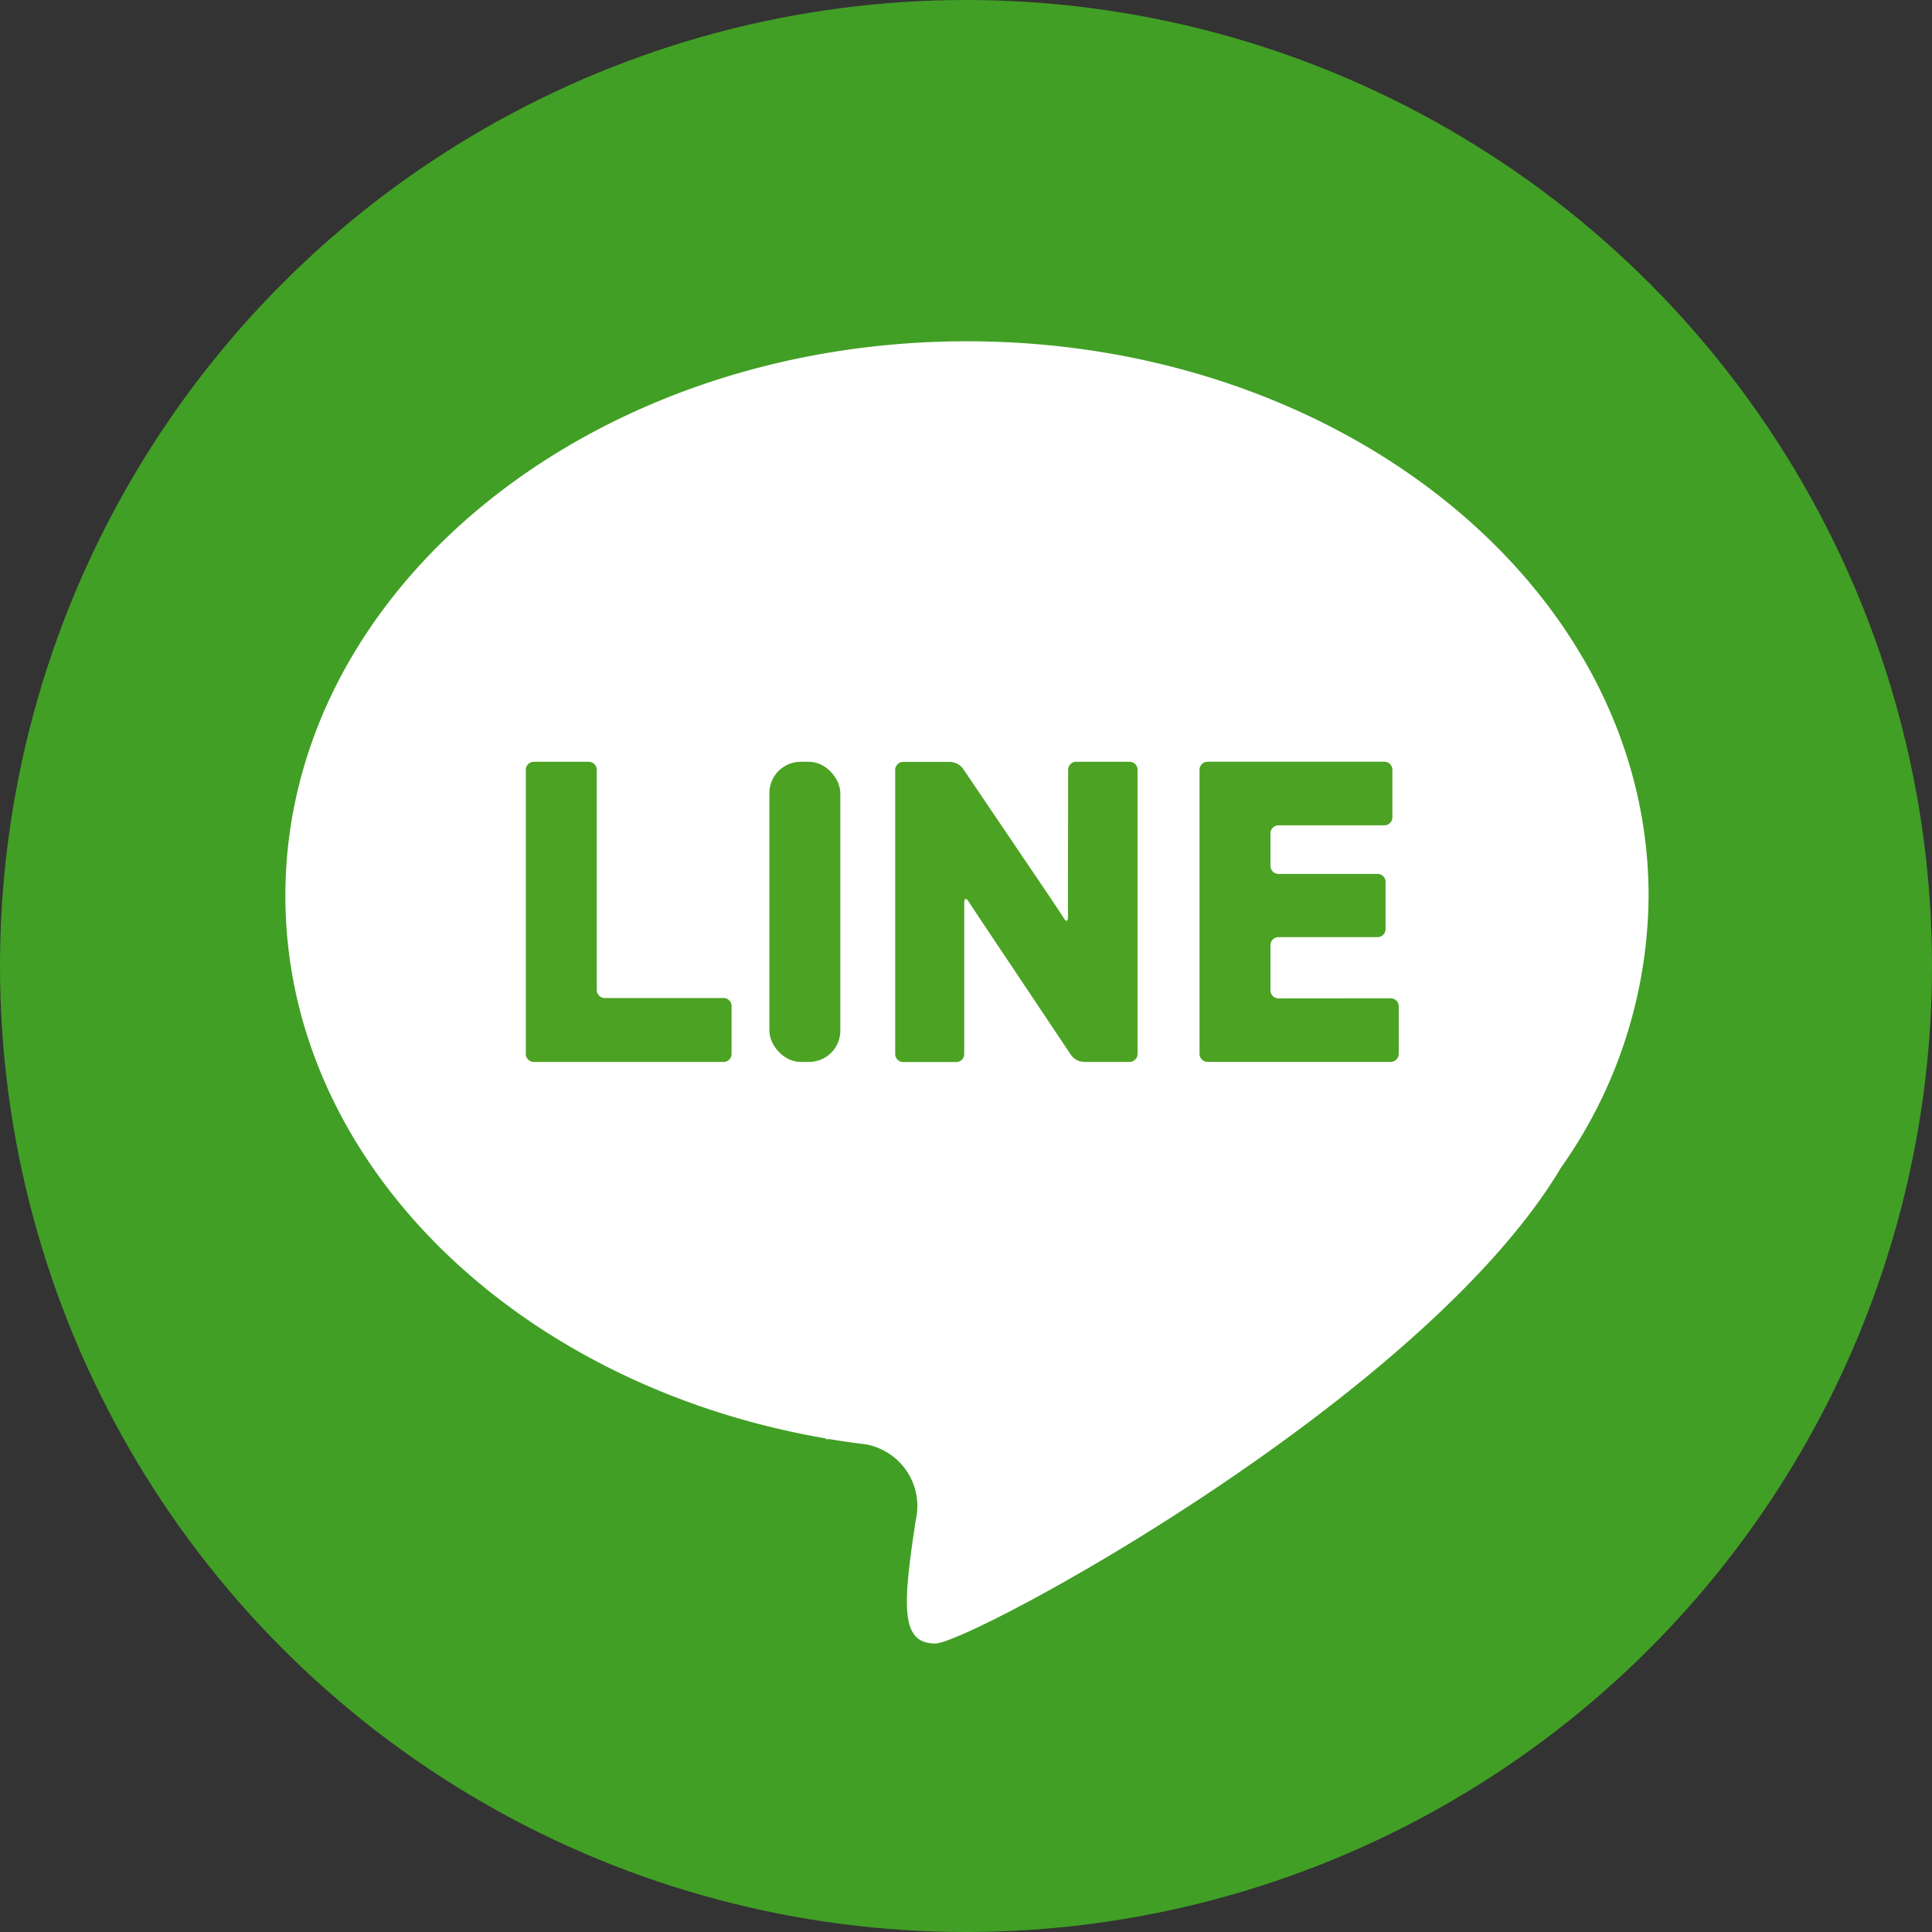 <svg id="グループ_569" data-name="グループ 569" xmlns="http://www.w3.org/2000/svg" width="59" height="59" viewBox="0 0 59 59">
  <rect x="0" y="0" width="59" height="59" fill="#333333" stroke="none"/>
  <circle id="楕円形_7" data-name="楕円形 7" cx="29.5" cy="29.5" r="29.5" transform="translate(0 0)" fill="#419f25"/>
  <g id="グループ_426" data-name="グループ 426" transform="translate(8.715 10.422)">
    <path id="パス_1192" data-name="パス 1192" d="M1745.382,613.633c0-9.353-9.319-16.935-20.815-16.935s-20.815,7.582-20.815,16.935c0,8.152,7.08,14.957,16.509,16.571l-.009.021s.044,0,.12,0q.546.091,1.1.158a1.916,1.916,0,0,1,1.529,2.326c-.4,2.617-.469,3.757.6,3.757,1.036,0,14.889-7.44,19.108-14.535A14.5,14.5,0,0,0,1745.382,613.633Z" transform="translate(-1703.752 -596.698)" fill="#fff"/>
    <g id="グループ_425" data-name="グループ 425" transform="translate(7.343 12.842)">
      <g id="グループ_421" data-name="グループ 421">
        <path id="パス_1193" data-name="パス 1193" d="M1734.536,646.994a.245.245,0,0,0-.244-.245h-1.677a.245.245,0,0,0-.245.245v8.676a.245.245,0,0,0,.245.245h5.793a.245.245,0,0,0,.245-.245v-1.462a.245.245,0,0,0-.245-.245h-3.627a.246.246,0,0,1-.245-.245Z" transform="translate(-1732.37 -646.749)" fill="#4ca223"/>
      </g>
      <g id="グループ_422" data-name="グループ 422" transform="translate(7.438 0)">
        <rect id="長方形_544" data-name="長方形 544" width="2.166" height="9.166" rx="0.954" fill="#4ca223"/>
      </g>
      <g id="グループ_423" data-name="グループ 423" transform="translate(11.283)">
        <path id="パス_1194" data-name="パス 1194" d="M1781.618,650.576c0,.135,0,.355,0,.49l0,.413c0,.135-.048.167-.109.072s-.283-.432-.358-.544l-2.743-4.055a.517.517,0,0,0-.382-.2h-1.439a.245.245,0,0,0-.245.245v8.676a.245.245,0,0,0,.245.245h1.619a.245.245,0,0,0,.244-.245v-4.113l0-.506c0-.135.059-.152.132-.04l.159.243c.074.112.2.3.271.408l2.706,4.049a.513.513,0,0,0,.38.2h1.4a.245.245,0,0,0,.245-.245v-8.676a.245.245,0,0,0-.245-.245h-1.63a.245.245,0,0,0-.245.245Z" transform="translate(-1776.345 -646.749)" fill="#4ca223"/>
      </g>
      <g id="グループ_424" data-name="グループ 424" transform="translate(20.574)">
        <path id="パス_1195" data-name="パス 1195" d="M1814.967,653.974a.246.246,0,0,1-.245-.245v-1.38a.245.245,0,0,1,.245-.245h3.025a.246.246,0,0,0,.245-.245v-1.441a.245.245,0,0,0-.245-.245h-3.025a.246.246,0,0,1-.245-.245v-.994a.245.245,0,0,1,.245-.245h3.233a.245.245,0,0,0,.245-.245v-1.452a.245.245,0,0,0-.245-.245h-5.4a.245.245,0,0,0-.245.245v8.676a.245.245,0,0,0,.245.245h5.594a.245.245,0,0,0,.245-.245v-1.452a.245.245,0,0,0-.245-.245Z" transform="translate(-1812.556 -646.749)" fill="#4ca223"/>
      </g>
    </g>
  </g>
</svg>
